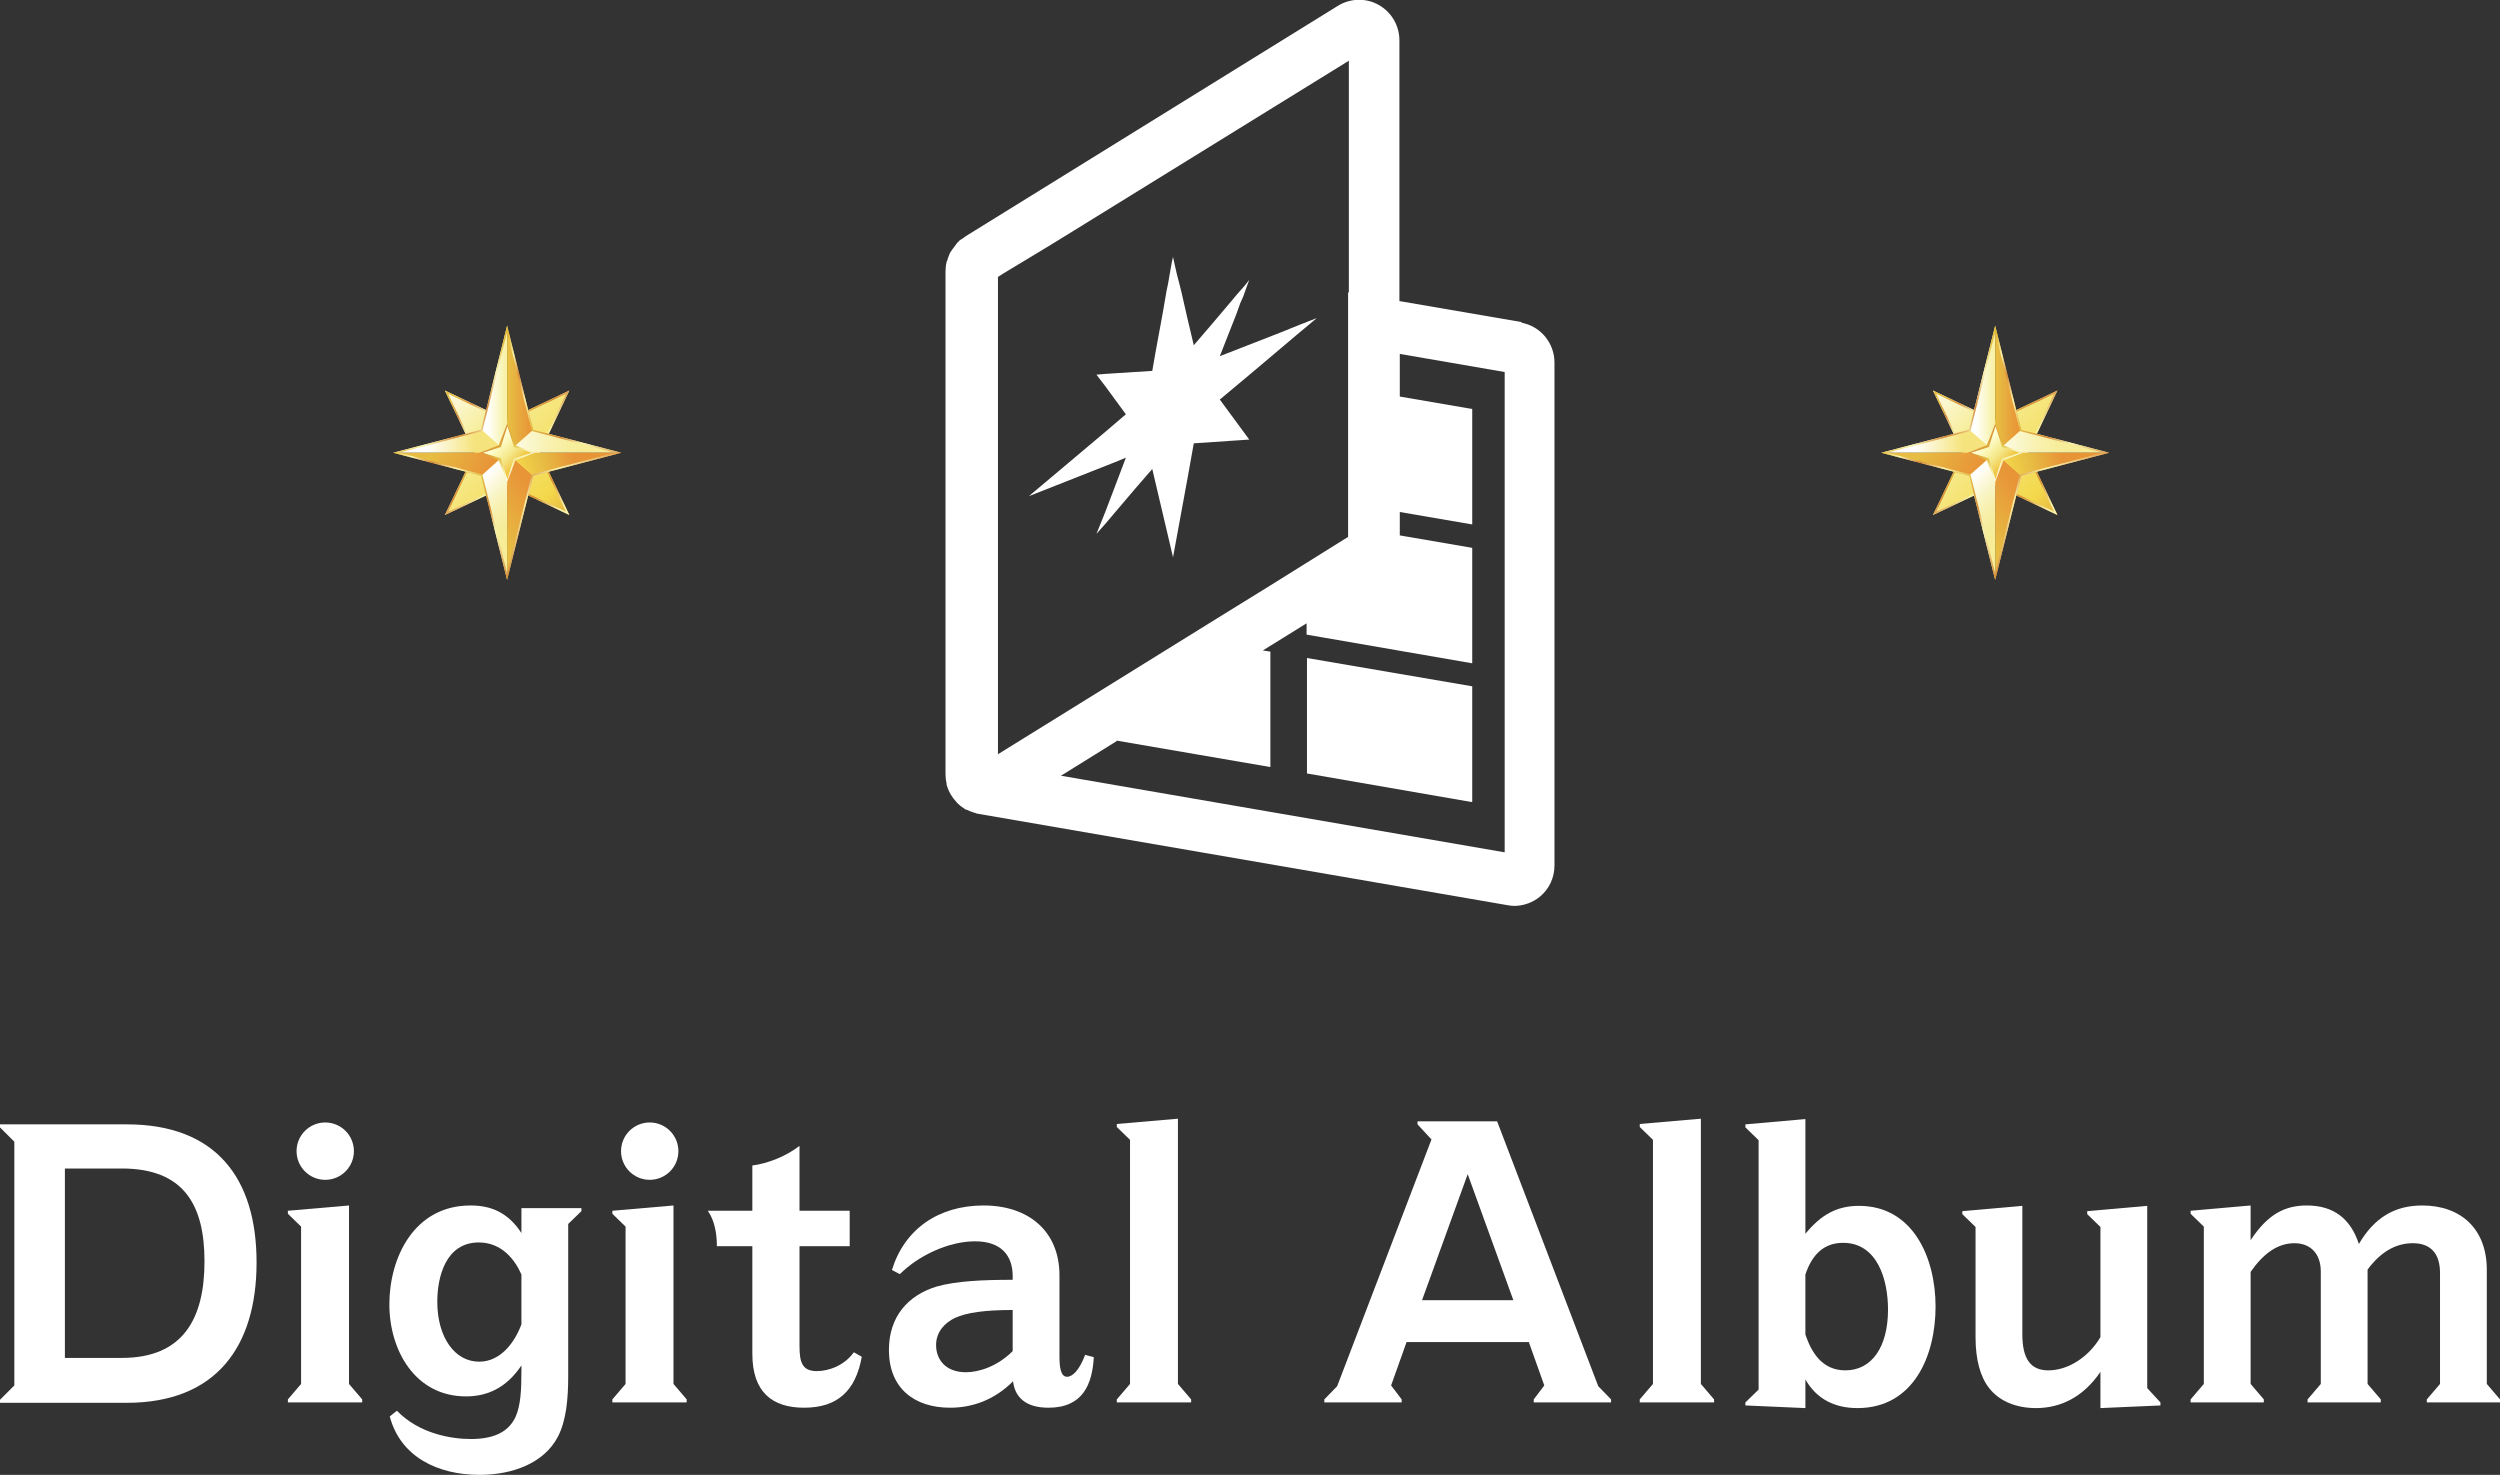 <?xml version="1.0" encoding="UTF-8"?>
<svg id="_レイヤー_2" data-name="レイヤー 2" xmlns="http://www.w3.org/2000/svg" xmlns:xlink="http://www.w3.org/1999/xlink" viewBox="0 0 66.26 39.09">
  <rect x="0" y="0" width="66.26" height="39.09" fill="#333333" stroke="none"/>
  <defs>
    <style>
      .cls-1 {
        fill: url(#_名称未設定グラデーション_23-2);
      }

      .cls-2 {
        fill: url(#_名称未設定グラデーション_21-2);
      }

      .cls-3 {
        fill: url(#_名称未設定グラデーション_22-2);
      }

      .cls-4 {
        fill: url(#_名称未設定グラデーション_19-2);
      }

      .cls-5 {
        fill: url(#_名称未設定グラデーション_17-2);
      }

      .cls-6 {
        fill: url(#_名称未設定グラデーション_15-2);
      }

      .cls-7 {
        fill: url(#_名称未設定グラデーション_13-2);
      }

      .cls-8 {
        fill: url(#_名称未設定グラデーション_12-2);
      }

      .cls-9 {
        fill: url(#_名称未設定グラデーション_14-2);
      }

      .cls-10 {
        fill: url(#_名称未設定グラデーション_20-2);
      }

      .cls-11 {
        fill: url(#_名称未設定グラデーション_6);
      }

      .cls-12 {
        fill: url(#_名称未設定グラデーション_5);
      }

      .cls-13 {
        fill: url(#_名称未設定グラデーション_7);
      }

      .cls-14 {
        fill: #fff;
      }

      .cls-15 {
        fill: url(#_名称未設定グラデーション_6-2);
      }

      .cls-16 {
        fill: url(#_名称未設定グラデーション_7-2);
      }

      .cls-17 {
        fill: url(#_名称未設定グラデーション_5-2);
      }

      .cls-18 {
        fill: url(#_名称未設定グラデーション_14);
      }

      .cls-19 {
        fill: url(#_名称未設定グラデーション_12);
      }

      .cls-20 {
        fill: url(#_名称未設定グラデーション_13);
      }

      .cls-21 {
        fill: url(#_名称未設定グラデーション_19);
      }

      .cls-22 {
        fill: url(#_名称未設定グラデーション_17);
      }

      .cls-23 {
        fill: url(#_名称未設定グラデーション_15);
      }

      .cls-24 {
        fill: url(#_名称未設定グラデーション_23);
      }

      .cls-25 {
        fill: url(#_名称未設定グラデーション_20);
      }

      .cls-26 {
        fill: url(#_名称未設定グラデーション_21);
      }

      .cls-27 {
        fill: url(#_名称未設定グラデーション_22);
      }
    </style>
    <linearGradient id="_名称未設定グラデーション_23" data-name="名称未設定グラデーション 23" x1="55.1" y1="14.22" x2="50.99" y2="10.11" gradientUnits="userSpaceOnUse">
      <stop offset="0" stop-color="#d68936"/>
      <stop offset=".27" stop-color="#f3d84b"/>
      <stop offset=".69" stop-color="#f6ed96"/>
      <stop offset="1" stop-color="#fff"/>
    </linearGradient>
    <linearGradient id="_名称未設定グラデーション_22" data-name="名称未設定グラデーション 22" x1="51.23" y1="10.35" x2="54.53" y2="13.65" gradientUnits="userSpaceOnUse">
      <stop offset=".07" stop-color="#e4bd42"/>
      <stop offset=".16" stop-color="#d68936"/>
      <stop offset=".26" stop-color="#f7f4b1"/>
      <stop offset=".38" stop-color="#e4bd42"/>
      <stop offset=".47" stop-color="#d68936"/>
      <stop offset=".58" stop-color="#f7f4b1"/>
      <stop offset=".67" stop-color="#e4bd42"/>
      <stop offset=".79" stop-color="#d68936"/>
      <stop offset=".94" stop-color="#f7f4b1"/>
    </linearGradient>
    <linearGradient id="_名称未設定グラデーション_21" data-name="名称未設定グラデーション 21" x1="52.84" y1="10.32" x2="52.21" y2="10.32" gradientUnits="userSpaceOnUse">
      <stop offset=".02" stop-color="#f7f2a8"/>
      <stop offset=".78" stop-color="#fff"/>
    </linearGradient>
    <linearGradient id="_名称未設定グラデーション_20" data-name="名称未設定グラデーション 20" x1="55.73" y1="11.7" x2="52.72" y2="11.7" gradientUnits="userSpaceOnUse">
      <stop offset=".28" stop-color="#f6ed96"/>
      <stop offset=".39" stop-color="#f6ee9c"/>
      <stop offset=".56" stop-color="#f8f1ae"/>
      <stop offset=".74" stop-color="#faf6cb"/>
      <stop offset=".95" stop-color="#fefdf3"/>
      <stop offset="1" stop-color="#fff"/>
    </linearGradient>
    <linearGradient id="_名称未設定グラデーション_19" data-name="名称未設定グラデーション 19" x1="52.56" y1="10.32" x2="53.48" y2="10.32" gradientUnits="userSpaceOnUse">
      <stop offset="0" stop-color="#efd048"/>
      <stop offset=".41" stop-color="#e7bd43"/>
      <stop offset="1" stop-color="#e89538"/>
    </linearGradient>
    <linearGradient id="_名称未設定グラデーション_6" data-name="名称未設定グラデーション 6" x1="52.49" y1="13.96" x2="54.06" y2="12.85" gradientUnits="userSpaceOnUse">
      <stop offset="0" stop-color="#e7bd43"/>
      <stop offset=".72" stop-color="#e89538"/>
    </linearGradient>
    <linearGradient id="_名称未設定グラデーション_17" data-name="名称未設定グラデーション 17" x1="52.89" y1="12.38" x2="55.27" y2="11.85" gradientUnits="userSpaceOnUse">
      <stop offset=".11" stop-color="#f3d54b"/>
      <stop offset=".38" stop-color="#e7bd43"/>
      <stop offset=".72" stop-color="#e89538"/>
    </linearGradient>
    <linearGradient id="_名称未設定グラデーション_15" data-name="名称未設定グラデーション 15" x1="52.71" y1="11.7" x2="49.7" y2="11.7" gradientUnits="userSpaceOnUse">
      <stop offset=".23" stop-color="#f5e47d"/>
      <stop offset=".66" stop-color="#fff"/>
    </linearGradient>
    <linearGradient id="_名称未設定グラデーション_14" data-name="名称未設定グラデーション 14" x1="50.97" y1="11.82" x2="52.96" y2="12.73" gradientUnits="userSpaceOnUse">
      <stop offset="0" stop-color="#e7bd43"/>
      <stop offset=".7" stop-color="#e89538"/>
    </linearGradient>
    <linearGradient id="_名称未設定グラデーション_13" data-name="名称未設定グラデーション 13" x1="53.52" y1="14.31" x2="52.04" y2="12.85" gradientUnits="userSpaceOnUse">
      <stop offset=".26" stop-color="#f6ed96"/>
      <stop offset=".38" stop-color="#f6ed9b"/>
      <stop offset=".54" stop-color="#f7f0aa"/>
      <stop offset=".71" stop-color="#f9f4c2"/>
      <stop offset=".88" stop-color="#fcfae4"/>
      <stop offset="1" stop-color="#fff"/>
    </linearGradient>
    <linearGradient id="_名称未設定グラデーション_12" data-name="名称未設定グラデーション 12" x1="52.51" y1="11.63" x2="53.25" y2="12.37" gradientUnits="userSpaceOnUse">
      <stop offset=".16" stop-color="#ffffd4"/>
      <stop offset=".49" stop-color="#f6ed96"/>
      <stop offset=".58" stop-color="#f5e789"/>
      <stop offset=".73" stop-color="#f3d767"/>
      <stop offset=".85" stop-color="#f2c947"/>
    </linearGradient>
    <linearGradient id="_名称未設定グラデーション_7" data-name="名称未設定グラデーション 7" x1="52.47" y1="11.59" x2="53.29" y2="12.41" gradientUnits="userSpaceOnUse">
      <stop offset="0" stop-color="#d68936"/>
      <stop offset=".47" stop-color="#e4bd42"/>
      <stop offset=".77" stop-color="#f7f4b1"/>
      <stop offset="1" stop-color="#fff"/>
    </linearGradient>
    <linearGradient id="_名称未設定グラデーション_5" data-name="名称未設定グラデーション 5" x1="51.2" y1="10.32" x2="54.56" y2="13.68" gradientUnits="userSpaceOnUse">
      <stop offset=".05" stop-color="#e4bd42"/>
      <stop offset=".14" stop-color="#f7f4b1"/>
      <stop offset=".24" stop-color="#d68936"/>
      <stop offset=".36" stop-color="#f7f4b1"/>
      <stop offset=".5" stop-color="#e4bd42"/>
      <stop offset=".65" stop-color="#d68936"/>
      <stop offset=".76" stop-color="#f7f4b1"/>
      <stop offset="1" stop-color="#d68936"/>
    </linearGradient>
    <linearGradient id="_名称未設定グラデーション_23-2" data-name="名称未設定グラデーション 23" x1="15.66" y1="14.22" x2="11.56" y2="10.11" xlink:href="#_名称未設定グラデーション_23"/>
    <linearGradient id="_名称未設定グラデーション_22-2" data-name="名称未設定グラデーション 22" x1="11.79" y1="10.35" x2="15.09" y2="13.65" xlink:href="#_名称未設定グラデーション_22"/>
    <linearGradient id="_名称未設定グラデーション_21-2" data-name="名称未設定グラデーション 21" x1="13.41" x2="12.77" xlink:href="#_名称未設定グラデーション_21"/>
    <linearGradient id="_名称未設定グラデーション_20-2" data-name="名称未設定グラデーション 20" x1="16.3" x2="13.28" xlink:href="#_名称未設定グラデーション_20"/>
    <linearGradient id="_名称未設定グラデーション_19-2" data-name="名称未設定グラデーション 19" x1="13.13" x2="14.05" xlink:href="#_名称未設定グラデーション_19"/>
    <linearGradient id="_名称未設定グラデーション_6-2" data-name="名称未設定グラデーション 6" x1="13.05" y1="13.96" x2="14.62" y2="12.85" xlink:href="#_名称未設定グラデーション_6"/>
    <linearGradient id="_名称未設定グラデーション_17-2" data-name="名称未設定グラデーション 17" x1="13.46" y1="12.38" x2="15.83" y2="11.85" xlink:href="#_名称未設定グラデーション_17"/>
    <linearGradient id="_名称未設定グラデーション_15-2" data-name="名称未設定グラデーション 15" x1="13.27" x2="10.26" xlink:href="#_名称未設定グラデーション_15"/>
    <linearGradient id="_名称未設定グラデーション_14-2" data-name="名称未設定グラデーション 14" x1="11.53" x2="13.53" y2="12.73" xlink:href="#_名称未設定グラデーション_14"/>
    <linearGradient id="_名称未設定グラデーション_13-2" data-name="名称未設定グラデーション 13" x1="14.08" y1="14.31" x2="12.6" y2="12.85" xlink:href="#_名称未設定グラデーション_13"/>
    <linearGradient id="_名称未設定グラデーション_12-2" data-name="名称未設定グラデーション 12" x1="13.08" y1="11.63" x2="13.81" y2="12.37" xlink:href="#_名称未設定グラデーション_12"/>
    <linearGradient id="_名称未設定グラデーション_7-2" data-name="名称未設定グラデーション 7" x1="13.04" x2="13.85" xlink:href="#_名称未設定グラデーション_7"/>
    <linearGradient id="_名称未設定グラデーション_5-2" data-name="名称未設定グラデーション 5" x1="11.76" y1="10.32" x2="15.13" y2="13.68" xlink:href="#_名称未設定グラデーション_5"/>
  </defs>
  <g id="_レイヤー_1-2" data-name="レイヤー 1">
    <g>
      <g>
        <path class="cls-14" d="M.38,30.26l-.38-.38v-.08h3.36c2.36,0,3.44,1.42,3.44,3.66s-1.08,3.72-3.44,3.72H0v-.08l.38-.38v-6.46ZM3.23,35.99c1.63,0,2.19-1.05,2.19-2.56s-.56-2.46-2.19-2.46h-1.51v5.02h1.51Z"/>
        <path class="cls-14" d="M9.6,37.09v.08h-1.97v-.08l.35-.41v-4.17l-.35-.34v-.08l1.62-.14v4.73l.35.41ZM8.62,29.75c.42,0,.76.34.76.76s-.34.76-.76.76-.76-.34-.76-.76.34-.76.76-.76Z"/>
        <path class="cls-14" d="M15.06,36.46c0,.61-.05,1.2-.28,1.63-.36.68-1.18,1-2.07,1-1.11,0-2.1-.48-2.38-1.55l.19-.15c.59.61,1.44.75,1.96.75.73,0,1.04-.27,1.19-.6.13-.3.15-.7.15-1.22v-.13c-.41.61-.92.82-1.47.82-1.34,0-2.03-1.21-2.03-2.44s.65-2.62,2.15-2.62c.54,0,.99.18,1.35.73v-.66h1.59v.08l-.35.34v4.02ZM13.82,33.78c-.17-.39-.52-.85-1.13-.85-.88,0-1.1.92-1.1,1.57,0,.94.46,1.59,1.11,1.59.58,0,.95-.53,1.12-.99v-1.32Z"/>
        <path class="cls-14" d="M18.2,37.09v.08h-1.97v-.08l.35-.41v-4.17l-.35-.34v-.08l1.62-.14v4.73l.35.41ZM17.22,29.75c.42,0,.76.34.76.76s-.34.76-.76.76-.76-.34-.76-.76.34-.76.76-.76Z"/>
        <path class="cls-14" d="M19.94,33.03h-.94c0-.28-.04-.65-.24-.94h1.18v-1.2c.4-.05.89-.24,1.25-.52v1.72h1.33v.94h-1.33v2.65c0,.44.08.66.46.66.33,0,.74-.16.98-.5l.21.12c-.16.9-.64,1.35-1.53,1.35-.83,0-1.37-.4-1.37-1.43v-2.85Z"/>
        <path class="cls-14" d="M23.64,33.66c.33-1.08,1.23-1.71,2.43-1.71s2.01.69,2.01,1.85v2.14c0,.25.02.55.2.55.15,0,.33-.18.48-.58l.23.06c-.04.72-.29,1.34-1.2,1.34-.61,0-.89-.28-.94-.7-.51.51-1.1.7-1.67.7-.93,0-1.62-.5-1.62-1.53,0-.89.51-1.45,1.26-1.68.52-.15,1.25-.18,2.02-.18v-.1c0-.55-.31-.92-1-.92s-1.49.37-1.99.87l-.21-.11ZM26.84,34.72c-.75,0-1.22.07-1.53.21-.27.13-.5.37-.5.72,0,.38.25.72.79.72.34,0,.83-.15,1.24-.56v-1.09Z"/>
        <path class="cls-14" d="M31.57,37.09v.08h-1.97v-.08l.35-.41v-6.47l-.35-.34v-.08l1.62-.14v7.03l.35.41Z"/>
        <path class="cls-14" d="M35.1,37.09l.34-.35,2.5-6.54-.37-.4v-.08h2.11l2.68,7.02.34.35v.08h-2.05v-.08l.28-.37-.41-1.15h-3.24l-.41,1.15.28.37v.08h-2.05v-.08ZM40.11,34.46l-1.21-3.34-1.21,3.34h2.42Z"/>
        <path class="cls-14" d="M45.43,37.09v.08h-1.97v-.08l.35-.41v-6.47l-.35-.34v-.08l1.62-.14v7.03l.35.41Z"/>
        <path class="cls-14" d="M46.26,29.88v-.08l1.59-.14v3.04c.41-.5.83-.74,1.42-.74,1.43,0,2.03,1.37,2.03,2.67s-.58,2.69-2.07,2.69c-.59,0-1.08-.23-1.38-.76v.76l-1.59-.07v-.08l.35-.34v-6.61l-.35-.34ZM47.85,35.37c.16.47.44.95,1.06.95.7,0,1.13-.62,1.13-1.61,0-.81-.29-1.77-1.19-1.77-.5,0-.82.3-1,.84v1.59Z"/>
        <path class="cls-14" d="M52.01,32.18v-.08l1.59-.14v3.4c0,.66.22.96.69.96.54,0,1.08-.37,1.38-.88v-2.92l-.35-.34v-.08l1.59-.14v4.83l.35.38v.08l-1.59.07v-.96c-.47.69-1.08.96-1.71.96-.5,0-.96-.17-1.24-.53-.23-.29-.36-.75-.36-1.34v-2.93l-.35-.34Z"/>
        <path class="cls-14" d="M60,37.09v.08h-1.94v-.08l.35-.41v-4.17l-.35-.34v-.08l1.59-.14v.92c.46-.7.92-.92,1.49-.92.71,0,1.16.35,1.38,1.02.41-.7.95-1.02,1.68-1.02,1.03,0,1.71.63,1.71,1.7v3.03l.35.41v.08h-1.94v-.08l.35-.41v-2.94c0-.52-.25-.79-.72-.79s-.87.25-1.2.7v3.03l.35.41v.08h-1.94v-.08l.35-.41v-2.98c0-.46-.26-.75-.7-.75s-.82.27-1.16.76v2.97l.35.41Z"/>
      </g>
      <g>
        <path class="cls-14" d="M40.35,8.54l-3.26-.56V1.07c0-.39-.21-.75-.55-.94-.33-.19-.76-.18-1.09.03l-9.87,6.11s-.03.03-.05.04c-.03.02-.05.03-.08.05-.02.01-.03.03-.05.05-.03.02-.05.05-.07.08-.03.04-.06.08-.09.12-.02.03-.04.06-.06.09-.02.05-.04.1-.06.15,0,.03-.02.06-.03.09-.02.08-.03.17-.03.25v13.33c0,.09.01.17.03.26,0,.02,0,.04.01.05.05.17.14.31.26.44.01.01.02.02.03.03.06.06.13.11.21.16,0,0,0,0,0,0,0,0,.01,0,.02,0,.06.03.13.06.2.08.02,0,.04.01.06.02.02,0,.04.01.05.01l14.02,2.42c.06.01.12.02.18.02.25,0,.5-.09.69-.25.24-.2.38-.5.38-.82v-13.33c0-.52-.37-.97-.89-1.06ZM29.6,19.63l4.07.7v-3.06l-.2-.03,1.16-.72v.3l4.39.76v-3.06l-1.92-.33v-.62l1.92.33v-3.06l-1.92-.33v-1.13l2.78.48v12.73l-11.76-2.03,1.48-.92ZM35.73,7.74v6.49l-1.09.68-.96.6-1.44.89-.79.49-2.16,1.34-2.84,1.76V7.34l.14-.09.38-.23.25-.15.38-.23.38-.23,7.77-4.8v6.15Z"/>
        <polygon class="cls-14" points="34.64 20.5 39.02 21.26 39.02 18.19 34.64 17.44 34.64 20.5"/>
        <polygon class="cls-14" points="29.84 10.98 29.29 11.45 27.27 13.15 29.55 12.25 29.84 12.13 29.78 12.29 29.56 12.87 29.29 13.58 29.06 14.15 29.29 13.89 30.08 12.96 30.54 12.43 30.69 13.07 31.09 14.77 31.38 13.19 31.49 12.59 31.64 11.75 33.11 11.65 32.33 10.59 33.25 9.82 34.35 8.89 34.65 8.64 34.9 8.43 34.44 8.61 33.92 8.82 32.33 9.44 32.66 8.6 32.77 8.32 32.87 8.04 32.95 7.86 33.05 7.58 33.11 7.42 32.99 7.57 32.77 7.82 32.62 8 32.4 8.26 32.18 8.52 31.64 9.15 31.46 8.39 31.39 8.08 31.32 7.77 31.27 7.57 31.19 7.26 31.12 6.95 31.09 6.81 31.06 6.94 31.01 7.22 30.96 7.51 30.92 7.7 30.87 7.99 30.82 8.28 30.62 9.37 30.54 9.83 29.29 9.91 29.06 9.93 29.29 10.23 29.84 10.98"/>
      </g>
      <g>
        <g>
          <polygon class="cls-24" points="51.23 10.35 52.88 11.13 54.53 10.35 53.75 12 54.53 13.65 52.88 12.87 51.23 13.65 52.02 12 51.23 10.35"/>
          <path class="cls-27" d="M54.44,10.44l-.73,1.54s0,.03,0,.04l.73,1.54-1.54-.73s-.01,0-.02,0-.01,0-.02,0l-1.54.73.73-1.54s0-.03,0-.04l-.73-1.54,1.54.73s.01,0,.02,0,.01,0,.02,0l1.54-.73M54.53,10.35h0,0ZM54.53,10.35l-1.65.79-1.65-.79.79,1.65-.79,1.65,1.65-.79,1.65.79-.79-1.65.79-1.65h0Z"/>
          <g>
            <polygon class="cls-26" points="52.88 12 52.88 8.63 52.19 11.39 52.88 12 52.88 12"/>
            <polygon class="cls-25" points="52.88 12 52.88 12 55.9 12 53.57 11.39 52.88 12 52.88 12"/>
            <polygon class="cls-21" points="53.57 11.39 53.57 11.39 52.88 8.63 52.88 12 53.57 11.39"/>
            <polygon class="cls-11" points="52.88 12 52.88 15.37 53.57 12.61 53.57 12.61 52.88 12 52.88 12"/>
            <polygon class="cls-22" points="52.88 12 53.57 12.61 55.9 12 52.88 12"/>
            <polygon class="cls-23" points="52.88 12 52.19 11.39 52.19 11.39 49.86 12 52.88 12 52.88 12"/>
            <polygon class="cls-18" points="49.86 12 52.19 12.61 52.88 12 49.86 12"/>
            <polygon class="cls-20" points="52.88 12 52.19 12.61 52.19 12.61 52.88 15.37 52.88 12 52.88 12"/>
            <polygon class="cls-19" points="52.88 12.74 53.08 12.18 53.58 12 53.08 11.82 52.88 11.26 52.68 11.82 52.18 12 52.68 12.18 52.88 12.74"/>
          </g>
          <g>
            <path class="cls-13" d="M53.61,12h-.03s-.48-.2-.48-.2l-.21-.54v-.02s-.02.02-.02.02l-.21.54-.48.19h-.03s.03.02.03.02l.48.19c.07.19.15.38.22.57.07-.18.15-.37.22-.57l.48-.19h.03ZM53.06,12.16h0c-.07.19-.12.37-.17.55-.06-.19-.11-.36-.17-.54h0s-.01-.02-.01-.02l-.47-.15.47-.15h.01s0-.02,0-.02l.17-.54.17.54h0s.01.02.01.02l.47.15-.47.15h-.01Z"/>
            <path class="cls-12" d="M52.88,8.81l.65,2.59s.02.03.03.03l2.17.57-2.17.57s-.03.02-.03.03l-.65,2.59-.65-2.59s-.02-.03-.03-.03l-2.17-.57,2.17-.57s.03-.02.03-.03l.65-2.59M52.88,8.63l-.69,2.76-2.33.61,2.33.61h0l.69,2.76.69-2.76h0l2.33-.61-2.33-.61-.69-2.76h0Z"/>
          </g>
        </g>
        <g>
          <polygon class="cls-1" points="11.79 10.35 13.44 11.13 15.09 10.35 14.31 12 15.09 13.65 13.44 12.87 11.79 13.65 12.58 12 11.79 10.35"/>
          <path class="cls-3" d="M15,10.44l-.73,1.54s0,.03,0,.04l.73,1.54-1.54-.73s-.01,0-.02,0-.01,0-.02,0l-1.54.73.73-1.54s0-.03,0-.04l-.73-1.54,1.54.73s.01,0,.02,0,.01,0,.02,0l1.54-.73M15.09,10.35h0,0ZM15.09,10.35l-1.65.79-1.65-.79.79,1.65-.79,1.65,1.65-.79,1.65.79-.79-1.65.79-1.65h0Z"/>
          <g>
            <polygon class="cls-2" points="13.44 12 13.44 8.63 12.76 11.39 13.44 12 13.44 12"/>
            <polygon class="cls-10" points="13.44 12 13.44 12 16.47 12 14.13 11.39 13.44 12 13.44 12"/>
            <polygon class="cls-4" points="14.13 11.39 14.13 11.39 13.44 8.63 13.44 12 14.13 11.39"/>
            <polygon class="cls-15" points="13.44 12 13.44 15.37 14.13 12.61 14.13 12.61 13.44 12 13.44 12"/>
            <polygon class="cls-5" points="13.44 12 14.13 12.61 16.47 12 13.44 12"/>
            <polygon class="cls-6" points="13.44 12 12.76 11.39 12.76 11.39 10.42 12 13.44 12 13.44 12"/>
            <polygon class="cls-9" points="10.42 12 12.76 12.61 13.44 12 10.42 12"/>
            <polygon class="cls-7" points="13.44 12 12.76 12.61 12.76 12.61 13.44 15.37 13.44 12 13.44 12"/>
            <polygon class="cls-8" points="13.44 12.74 13.64 12.18 14.14 12 13.64 11.82 13.44 11.26 13.24 11.82 12.75 12 13.24 12.18 13.44 12.74"/>
          </g>
          <g>
            <path class="cls-16" d="M14.17,12h-.03s-.48-.2-.48-.2l-.21-.54v-.02s-.02.02-.02.02l-.21.54-.48.19h-.03s.03.02.03.02l.48.19c.07.19.15.38.22.57.07-.18.15-.37.22-.57l.48-.19h.03ZM13.62,12.16h0c-.07.19-.12.37-.17.55-.06-.19-.11-.36-.17-.54h0s-.01-.02-.01-.02l-.47-.15.47-.15h.01s0-.02,0-.02l.17-.54.17.54h0s.01.02.01.02l.47.15-.47.15h-.01Z"/>
            <path class="cls-17" d="M13.44,8.81l.65,2.59s.02.03.03.03l2.17.57-2.17.57s-.03.02-.03.03l-.65,2.59-.65-2.59s-.02-.03-.03-.03l-2.17-.57,2.17-.57s.03-.02.03-.03l.65-2.59M13.44,8.63l-.69,2.76-2.33.61,2.33.61h0l.69,2.76.69-2.76h0l2.33-.61-2.33-.61-.69-2.76h0Z"/>
          </g>
        </g>
      </g>
    </g>
  </g>
</svg>